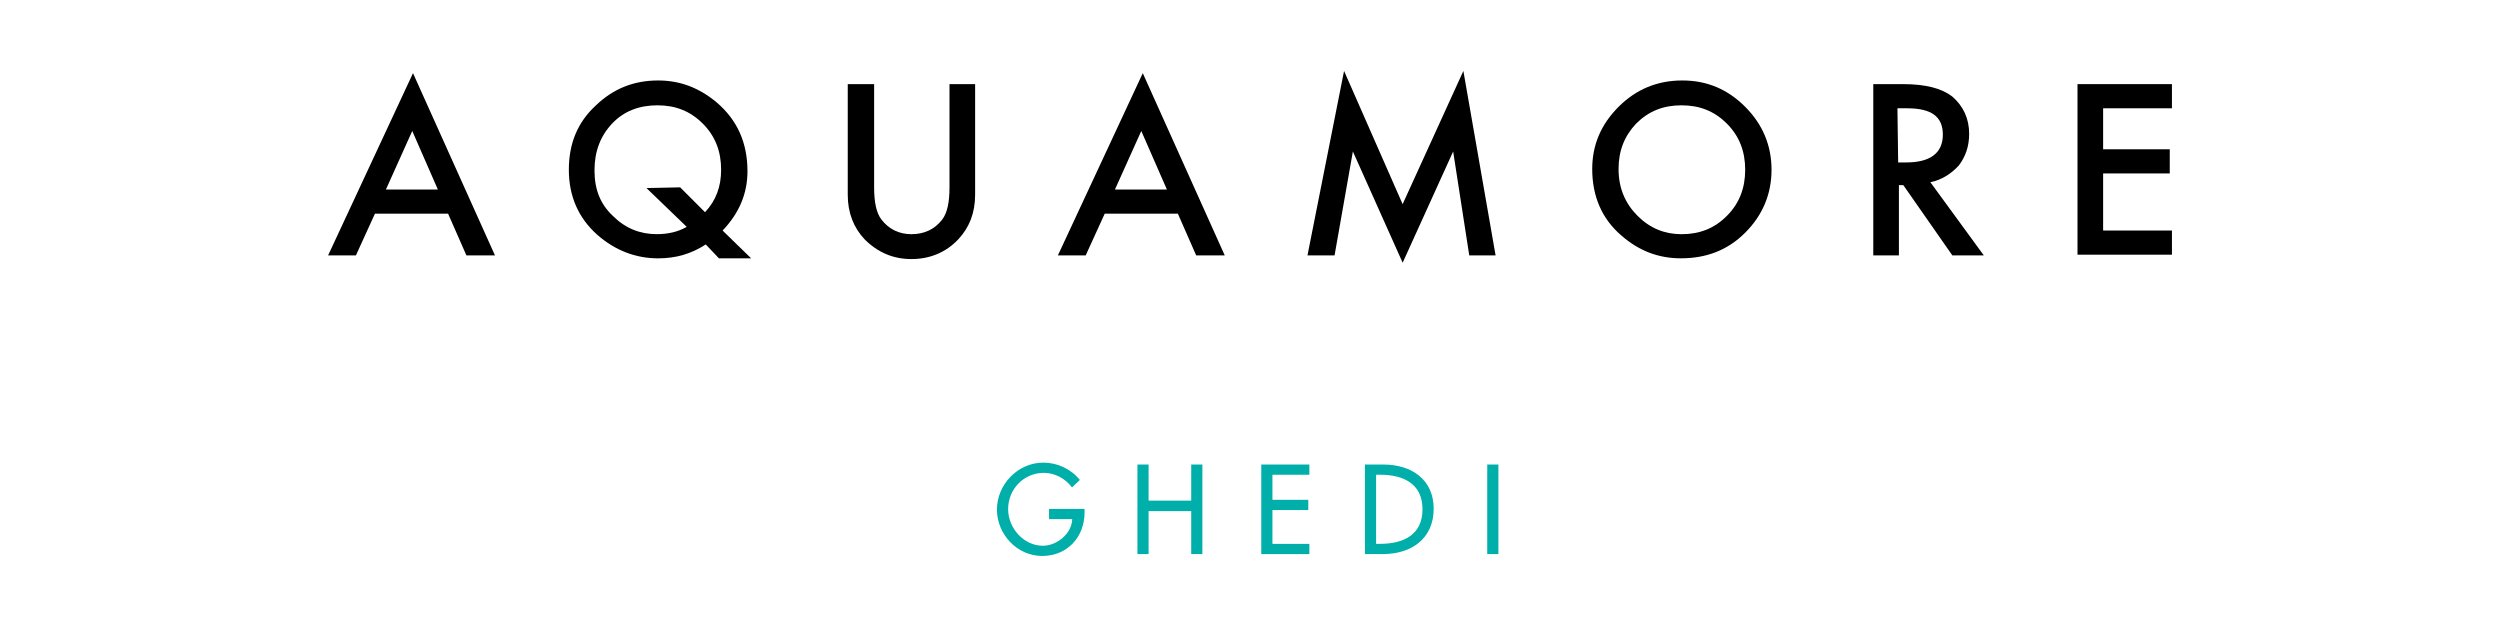 <?xml version="1.0" encoding="UTF-8"?>
<svg id="Livello_1" data-name="Livello 1" xmlns="http://www.w3.org/2000/svg" viewBox="0 0 800 200">
  <defs>
    <style>
      .cls-1 {
        fill: #00afaa;
      }
    </style>
  </defs>
  <g>
    <path d="M143.4,68.38h-23.42l-6.09,13.35h-8.9l27.17-58.32,26.23,58.32h-9.14l-5.86-13.35ZM140.12,60.65l-8.2-18.74-8.43,18.74h16.63Z"/>
    <path d="M240.37,82.67h-10.31l-4.22-4.45c-4.68,3.05-9.6,4.45-15.23,4.45-7.26,0-13.82-2.58-19.44-7.5-6.09-5.39-9.14-12.41-9.14-20.85s2.81-15.23,8.67-20.61c5.62-5.39,12.18-7.96,19.91-7.96,7.03,0,13.12,2.34,18.74,7.03,6.56,5.62,9.84,12.88,9.84,22.02,0,7.03-2.58,13.35-7.96,18.97l9.14,8.9ZM217.65,59.95l7.96,7.96c3.51-3.75,5.15-8.2,5.15-13.59,0-5.86-1.87-10.77-5.86-14.76-3.98-3.98-8.67-5.86-14.52-5.86s-10.77,1.87-14.52,5.86c-3.75,3.98-5.62,8.9-5.62,14.99s1.87,10.77,5.86,14.52c3.98,3.98,8.67,5.86,14.05,5.86,3.51,0,6.79-.7,9.6-2.34l-12.88-12.41,10.77-.23h0Z"/>
    <path d="M279.72,26.92v33.03c0,4.68.7,8.2,2.34,10.31,2.34,3.05,5.62,4.68,9.6,4.68,4.22,0,7.5-1.64,9.84-4.68,1.64-2.11,2.34-5.62,2.34-10.31V26.92h8.2v35.37c0,5.86-1.87,10.54-5.39,14.29-3.98,4.22-9.14,6.32-14.99,6.32s-10.77-2.11-14.99-6.32c-3.51-3.75-5.39-8.43-5.39-14.29V26.92h8.43Z"/>
    <path d="M376.93,68.38h-23.42l-6.09,13.35h-8.9l27.17-58.32,26.23,58.32h-9.14l-5.86-13.35ZM373.41,60.65l-8.2-18.74-8.43,18.74h16.63Z"/>
    <path d="M418.39,81.73l11.71-59.03,18.74,42.63,19.44-42.63,10.31,59.03h-8.43l-5.15-33.26-16.16,35.6-15.93-35.6-5.86,33.26h-8.67Z"/>
    <path d="M509.51,54.09c0-7.73,2.81-14.29,8.43-19.91,5.62-5.62,12.41-8.43,20.38-8.43s14.52,2.81,20.14,8.43c5.62,5.62,8.43,12.41,8.43,20.14s-2.81,14.52-8.43,20.14c-5.62,5.62-12.41,8.2-20.61,8.2-7.03,0-13.35-2.34-18.97-7.26-6.32-5.39-9.37-12.65-9.37-21.32ZM517.94,54.09c0,6.09,2.11,11.01,6.09,14.99,3.98,3.98,8.67,5.86,14.05,5.86,5.86,0,10.54-1.87,14.52-5.86,3.98-3.98,5.86-8.9,5.86-14.76s-1.87-10.77-5.86-14.76-8.67-5.86-14.52-5.86-10.54,1.87-14.52,5.86c-3.75,3.98-5.62,8.67-5.62,14.52Z"/>
    <path d="M617.72,58.31l17.1,23.42h-10.07l-15.69-22.49h-1.41v22.49h-8.2V26.92h9.6c7.26,0,12.41,1.41,15.69,3.98,3.51,3.05,5.39,7.03,5.39,11.95,0,3.98-1.17,7.26-3.28,10.07-2.58,2.81-5.62,4.68-9.14,5.39ZM607.42,51.98h2.58c7.73,0,11.71-3.05,11.71-8.9s-3.75-8.43-11.48-8.43h-3.05l.23,17.33h0Z"/>
    <path d="M695.02,34.65h-22.02v13.12h21.32v7.73h-21.32v18.27h22.02v7.73h-30.22V26.92h30.22v7.73Z"/>
  </g>
  <g>
    <path class="cls-1" d="M347.06,162.86v1.14c0,7.86-5.55,13.91-13.56,13.91s-14.48-6.91-14.48-14.86,6.61-15.01,14.86-15.01c4.45,0,8.85,2.01,11.67,5.55l-2.51,2.39c-2.05-2.81-5.51-4.67-9-4.67-6.42,0-11.44,5.21-11.44,11.63,0,6,4.94,11.7,11.13,11.7,4.45,0,9.23-3.84,9.38-8.51h-7.41v-3.27h11.36Z"/>
    <path class="cls-1" d="M381.19,160.2v-11.55h3.57v28.65h-3.57v-13.75h-13.64v13.75h-3.57v-28.65h3.57v11.55h13.64Z"/>
    <path class="cls-1" d="M403.61,148.65h15.39v3.27h-11.82v8.02h11.47v3.27h-11.47v10.83h11.82v3.27h-15.39v-28.65Z"/>
    <path class="cls-1" d="M436.78,148.65h5.93c8.78,0,16.07,4.63,16.07,14.17s-7.14,14.48-16.19,14.48h-5.81v-28.65ZM440.35,174.03h1.25c7.29,0,13.6-2.74,13.6-11.06s-6.31-11.06-13.6-11.06h-1.25v22.11Z"/>
    <path class="cls-1" d="M479.49,177.3h-3.57v-28.65h3.57v28.65Z"/>
  </g>
</svg>